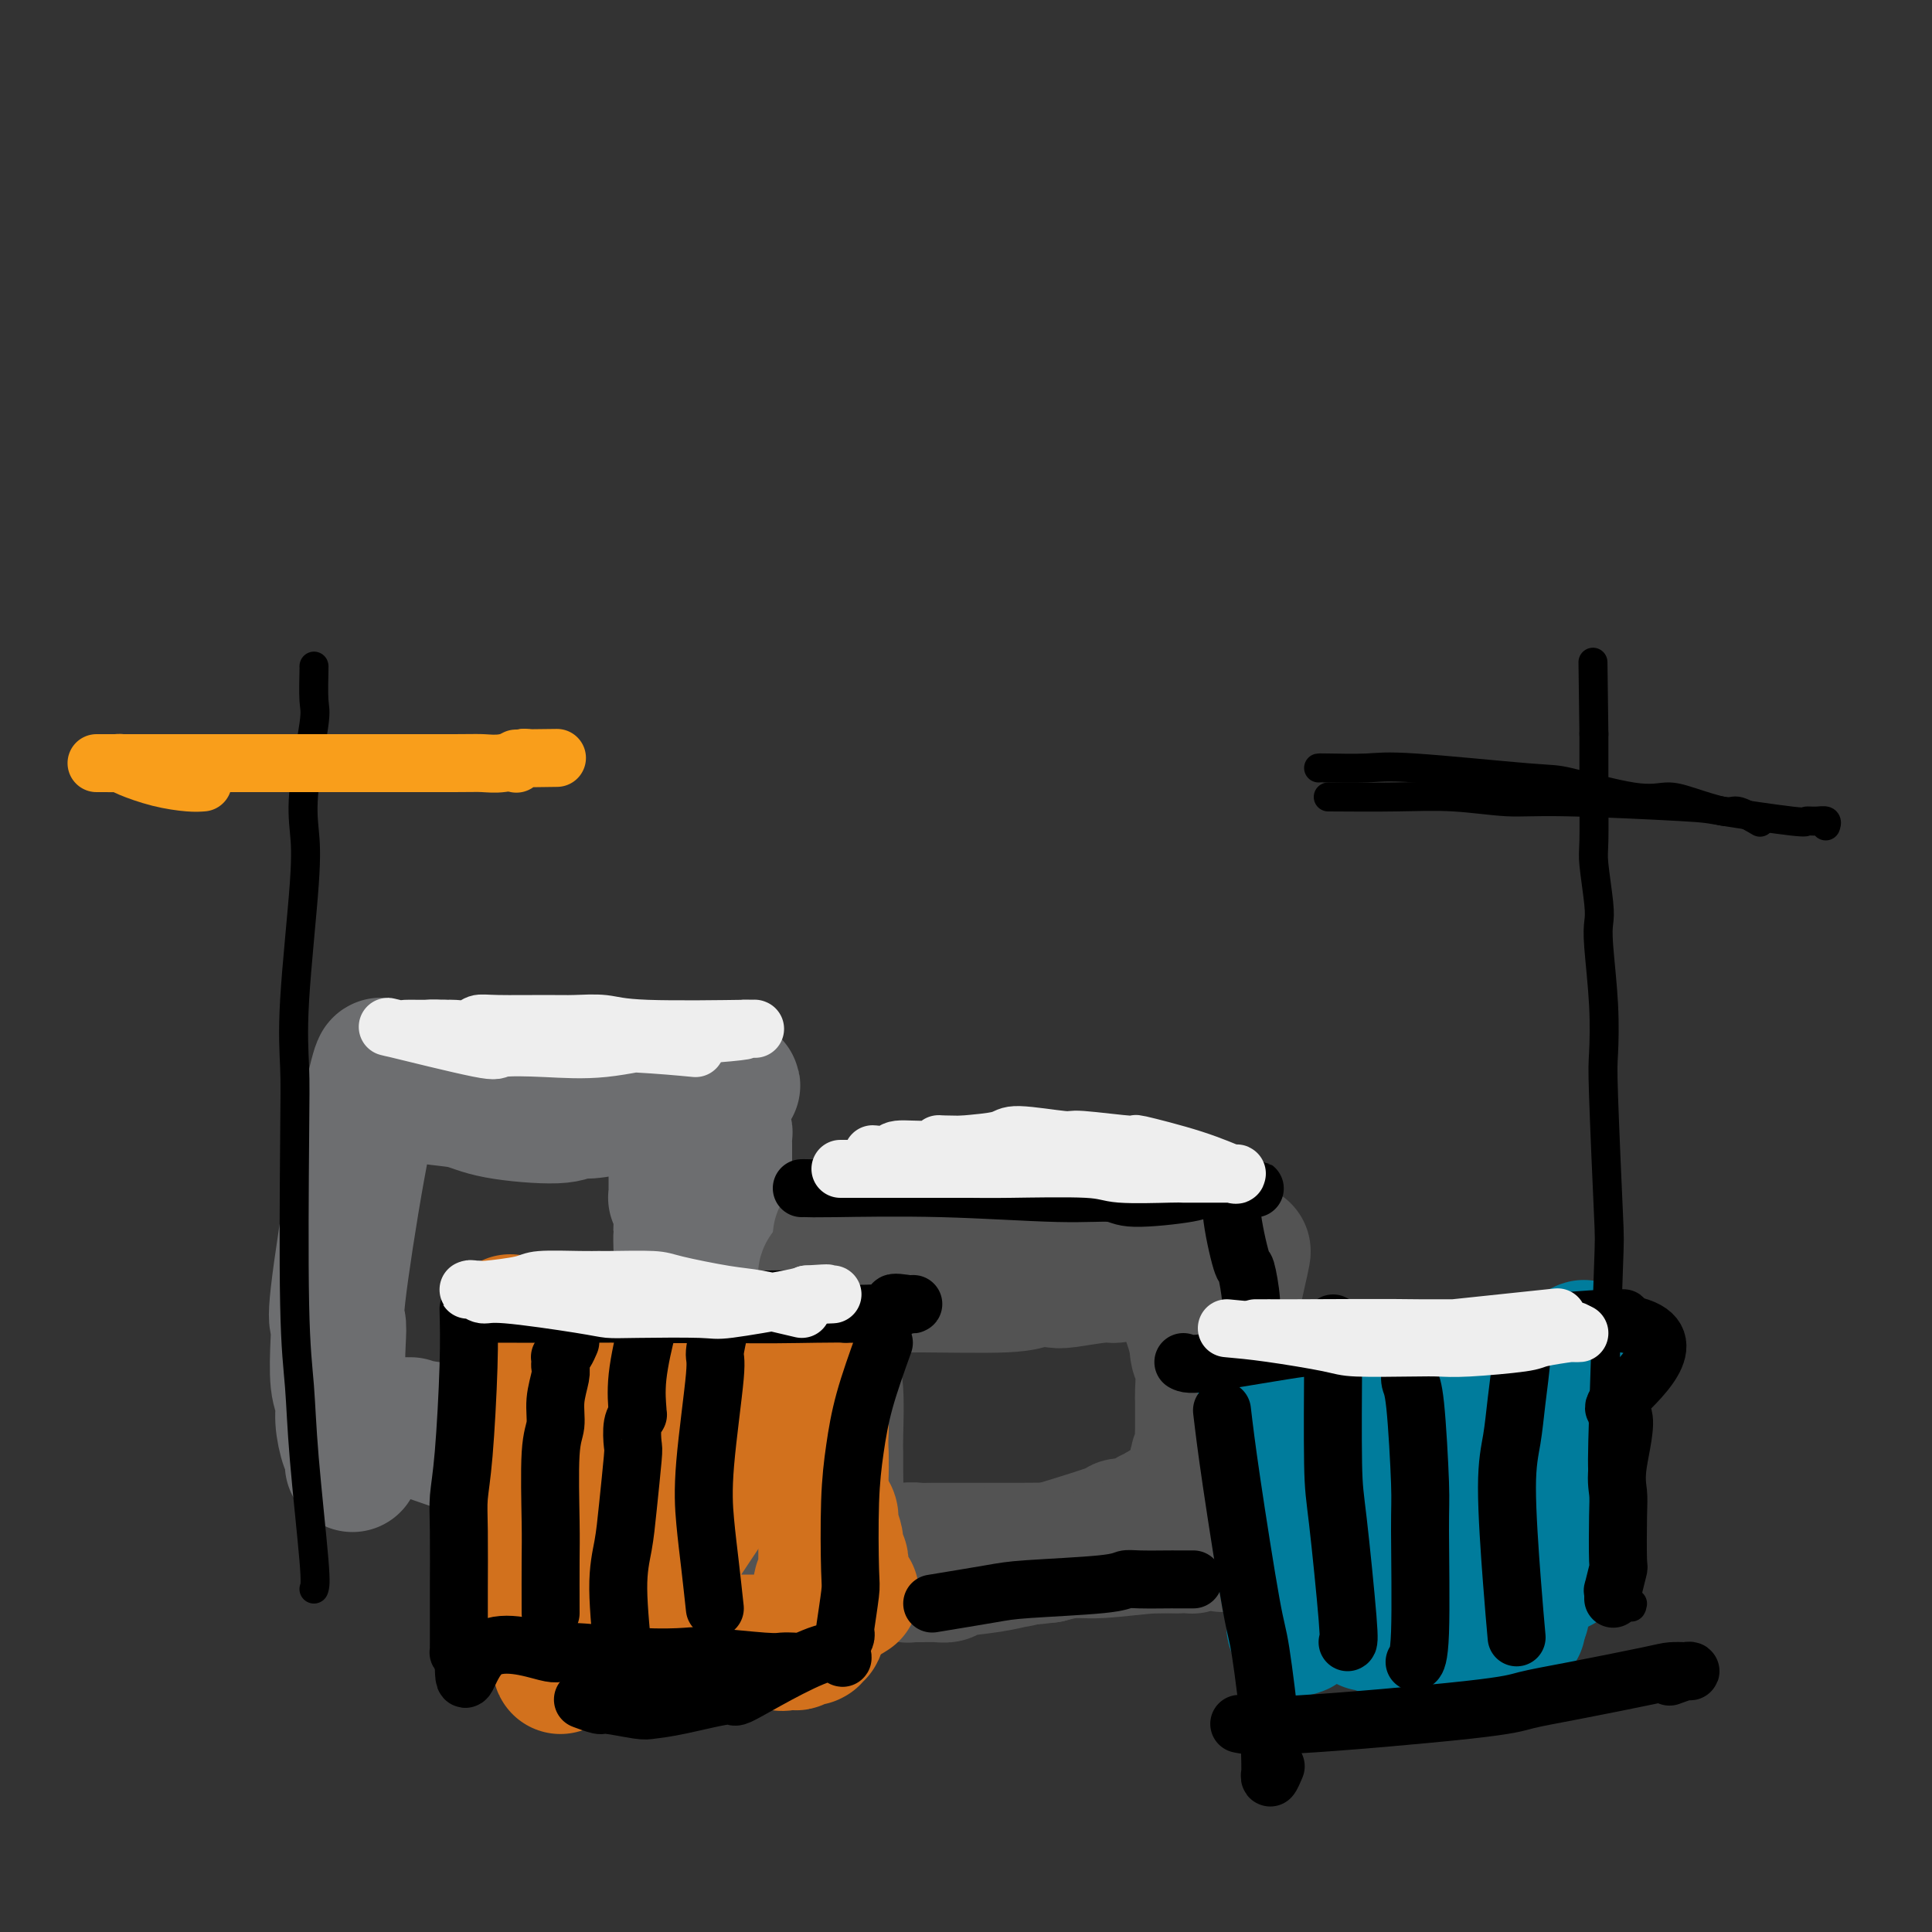 <svg viewBox='0 0 400 400' version='1.1' xmlns='http://www.w3.org/2000/svg' xmlns:xlink='http://www.w3.org/1999/xlink'><rect x="0" y="0" width="400" height="400" fill="#333333" stroke="none"/><g fill='none' stroke='#6D6E70' stroke-width='28' stroke-linecap='round' stroke-linejoin='round'><path d='M79,221c-0.091,-0.562 -0.182,-1.123 -1,2c-0.818,3.123 -2.364,9.932 -4,19c-1.636,9.068 -3.363,20.396 -4,26c-0.637,5.604 -0.186,5.484 0,6c0.186,0.516 0.105,1.669 0,4c-0.105,2.331 -0.235,5.842 0,8c0.235,2.158 0.833,2.964 1,4c0.167,1.036 -0.099,2.302 0,4c0.099,1.698 0.562,3.828 1,5c0.438,1.172 0.849,1.386 1,2c0.151,0.614 0.041,1.627 0,2c-0.041,0.373 -0.012,0.107 0,0c0.012,-0.107 0.006,-0.053 0,0'/><path d='M82,225c2.288,0.782 4.577,1.565 7,2c2.423,0.435 4.981,0.524 7,1c2.019,0.476 3.499,1.340 7,2c3.501,0.660 9.021,1.117 12,1c2.979,-0.117 3.416,-0.808 4,-1c0.584,-0.192 1.316,0.116 3,0c1.684,-0.116 4.319,-0.657 6,-1c1.681,-0.343 2.408,-0.488 4,-1c1.592,-0.512 4.047,-1.391 6,-2c1.953,-0.609 3.403,-0.948 4,-1c0.597,-0.052 0.342,0.182 1,0c0.658,-0.182 2.228,-0.781 3,-1c0.772,-0.219 0.747,-0.059 1,0c0.253,0.059 0.786,0.016 1,0c0.214,-0.016 0.110,-0.005 0,0c-0.110,0.005 -0.226,0.004 0,0c0.226,-0.004 0.792,-0.011 1,0c0.208,0.011 0.056,0.042 0,0c-0.056,-0.042 -0.016,-0.155 0,0c0.016,0.155 0.008,0.577 0,1'/><path d='M149,225c5.261,-0.812 1.413,0.157 0,1c-1.413,0.843 -0.393,1.559 0,2c0.393,0.441 0.158,0.605 0,1c-0.158,0.395 -0.238,1.020 0,2c0.238,0.980 0.796,2.314 1,3c0.204,0.686 0.055,0.723 0,1c-0.055,0.277 -0.014,0.792 0,2c0.014,1.208 0.003,3.107 0,4c-0.003,0.893 0.003,0.780 0,1c-0.003,0.220 -0.015,0.773 0,2c0.015,1.227 0.057,3.127 0,4c-0.057,0.873 -0.211,0.719 0,1c0.211,0.281 0.789,0.999 1,2c0.211,1.001 0.056,2.286 0,3c-0.056,0.714 -0.014,0.858 0,1c0.014,0.142 -0.001,0.284 0,1c0.001,0.716 0.016,2.007 0,3c-0.016,0.993 -0.064,1.689 0,2c0.064,0.311 0.239,0.236 0,1c-0.239,0.764 -0.891,2.368 -1,3c-0.109,0.632 0.325,0.291 0,2c-0.325,1.709 -1.411,5.467 -2,7c-0.589,1.533 -0.683,0.843 -1,1c-0.317,0.157 -0.859,1.163 -1,2c-0.141,0.837 0.117,1.505 0,2c-0.117,0.495 -0.609,0.817 -1,1c-0.391,0.183 -0.682,0.225 -1,1c-0.318,0.775 -0.662,2.282 -1,3c-0.338,0.718 -0.668,0.648 -1,1c-0.332,0.352 -0.666,1.127 -1,2c-0.334,0.873 -0.667,1.844 -1,2c-0.333,0.156 -0.666,-0.502 -1,0c-0.334,0.502 -0.668,2.163 -1,3c-0.332,0.837 -0.663,0.850 -1,1c-0.337,0.150 -0.679,0.436 -1,1c-0.321,0.564 -0.622,1.405 -1,2c-0.378,0.595 -0.833,0.943 -1,1c-0.167,0.057 -0.045,-0.177 0,0c0.045,0.177 0.013,0.765 0,1c-0.013,0.235 -0.006,0.118 0,0'/><path d='M134,298c-3.128,5.633 -2.447,1.716 -1,0c1.447,-1.716 3.659,-1.231 0,0c-3.659,1.231 -13.188,3.209 -17,4c-3.812,0.791 -1.906,0.396 0,0'/><path d='M85,295c0.897,0.307 1.795,0.614 5,1c3.205,0.386 8.719,0.849 12,1c3.281,0.151 4.329,-0.012 7,0c2.671,0.012 6.965,0.199 9,0c2.035,-0.199 1.811,-0.784 2,-1c0.189,-0.216 0.790,-0.062 2,0c1.210,0.062 3.027,0.031 4,0c0.973,-0.031 1.102,-0.061 1,0c-0.102,0.061 -0.435,0.212 0,0c0.435,-0.212 1.637,-0.789 2,-1c0.363,-0.211 -0.113,-0.057 0,0c0.113,0.057 0.814,0.015 1,0c0.186,-0.015 -0.142,-0.004 0,0c0.142,0.004 0.755,0.001 1,0c0.245,-0.001 0.123,-0.001 0,0'/><path d='M83,295c2.873,0.929 5.746,1.858 9,3c3.254,1.142 6.890,2.498 11,3c4.110,0.502 8.696,0.148 11,0c2.304,-0.148 2.327,-0.092 4,0c1.673,0.092 4.998,0.221 7,0c2.002,-0.221 2.683,-0.791 3,-1c0.317,-0.209 0.271,-0.056 1,0c0.729,0.056 2.234,0.015 3,0c0.766,-0.015 0.793,-0.004 1,0c0.207,0.004 0.595,0.001 1,0c0.405,-0.001 0.827,0.001 1,0c0.173,-0.001 0.098,-0.004 0,0c-0.098,0.004 -0.219,0.015 0,0c0.219,-0.015 0.776,-0.057 1,0c0.224,0.057 0.113,0.212 0,0c-0.113,-0.212 -0.227,-0.793 0,-1c0.227,-0.207 0.797,-0.040 1,0c0.203,0.040 0.040,-0.046 0,0c-0.040,0.046 0.042,0.223 0,0c-0.042,-0.223 -0.208,-0.847 0,-1c0.208,-0.153 0.792,0.166 1,0c0.208,-0.166 0.042,-0.818 0,-1c-0.042,-0.182 0.040,0.106 0,0c-0.040,-0.106 -0.203,-0.605 0,-1c0.203,-0.395 0.772,-0.684 1,-1c0.228,-0.316 0.114,-0.658 0,-1'/><path d='M139,294c0.614,-1.514 0.149,-2.298 0,-3c-0.149,-0.702 0.016,-1.322 0,-2c-0.016,-0.678 -0.215,-1.413 0,-5c0.215,-3.587 0.842,-10.026 1,-13c0.158,-2.974 -0.154,-2.482 0,-3c0.154,-0.518 0.774,-2.047 1,-4c0.226,-1.953 0.057,-4.331 0,-6c-0.057,-1.669 -0.001,-2.629 0,-3c0.001,-0.371 -0.052,-0.155 0,-1c0.052,-0.845 0.210,-2.752 0,-4c-0.210,-1.248 -0.788,-1.836 -1,-2c-0.212,-0.164 -0.057,0.097 0,0c0.057,-0.097 0.015,-0.551 0,-1c-0.015,-0.449 -0.004,-0.894 0,-1c0.004,-0.106 0.001,0.127 0,0c-0.001,-0.127 -0.001,-0.615 0,-1c0.001,-0.385 0.001,-0.666 0,-1c-0.001,-0.334 -0.004,-0.720 0,-1c0.004,-0.280 0.015,-0.453 0,-1c-0.015,-0.547 -0.057,-1.467 0,-2c0.057,-0.533 0.211,-0.679 0,-1c-0.211,-0.321 -0.788,-0.817 -1,-1c-0.212,-0.183 -0.061,-0.052 0,0c0.061,0.052 0.030,0.026 0,0'/></g>
<g fill='none' stroke='#535353' stroke-width='28' stroke-linecap='round' stroke-linejoin='round'><path d='M174,256c-0.318,2.996 -0.635,5.992 -1,10c-0.365,4.008 -0.777,9.027 -1,12c-0.223,2.973 -0.256,3.899 0,5c0.256,1.101 0.801,2.378 1,5c0.199,2.622 0.052,6.590 0,9c-0.052,2.410 -0.010,3.262 0,4c0.010,0.738 -0.012,1.361 0,3c0.012,1.639 0.060,4.295 0,6c-0.060,1.705 -0.226,2.461 0,3c0.226,0.539 0.845,0.861 1,2c0.155,1.139 -0.155,3.095 0,4c0.155,0.905 0.773,0.761 1,1c0.227,0.239 0.061,0.863 0,1c-0.061,0.137 -0.016,-0.212 0,0c0.016,0.212 0.004,0.985 0,1c-0.004,0.015 -0.001,-0.727 0,-1c0.001,-0.273 0.000,-0.078 0,0c-0.000,0.078 -0.000,0.039 0,0'/><path d='M176,265c1.992,0.431 3.983,0.861 6,1c2.017,0.139 4.058,-0.014 9,0c4.942,0.014 12.784,0.196 17,0c4.216,-0.196 4.805,-0.769 6,-1c1.195,-0.231 2.994,-0.118 4,0c1.006,0.118 1.218,0.242 3,0c1.782,-0.242 5.135,-0.850 7,-1c1.865,-0.150 2.241,0.157 3,0c0.759,-0.157 1.901,-0.778 3,-1c1.099,-0.222 2.153,-0.046 3,0c0.847,0.046 1.485,-0.039 2,0c0.515,0.039 0.908,0.203 1,0c0.092,-0.203 -0.116,-0.772 0,-1c0.116,-0.228 0.556,-0.113 1,0c0.444,0.113 0.894,0.226 1,0c0.106,-0.226 -0.130,-0.792 0,-1c0.130,-0.208 0.626,-0.060 1,0c0.374,0.060 0.625,0.030 1,0c0.375,-0.030 0.875,-0.060 1,0c0.125,0.060 -0.126,0.209 0,0c0.126,-0.209 0.630,-0.777 1,-1c0.370,-0.223 0.606,-0.102 1,0c0.394,0.102 0.947,0.186 1,0c0.053,-0.186 -0.393,-0.642 0,-1c0.393,-0.358 1.625,-0.618 2,-1c0.375,-0.382 -0.106,-0.886 0,-1c0.106,-0.114 0.798,0.162 1,0c0.202,-0.162 -0.085,-0.760 0,-1c0.085,-0.240 0.543,-0.120 1,0'/><path d='M252,256c1.720,-1.065 0.021,-0.229 -1,0c-1.021,0.229 -1.363,-0.150 -2,0c-0.637,0.150 -1.571,0.828 -2,1c-0.429,0.172 -0.355,-0.161 -1,0c-0.645,0.161 -2.009,0.818 -3,1c-0.991,0.182 -1.610,-0.109 -2,0c-0.390,0.109 -0.551,0.618 -2,1c-1.449,0.382 -4.187,0.638 -8,1c-3.813,0.362 -8.702,0.829 -11,1c-2.298,0.171 -2.004,0.046 -4,0c-1.996,-0.046 -6.283,-0.013 -9,0c-2.717,0.013 -3.864,0.008 -5,0c-1.136,-0.008 -2.261,-0.017 -5,0c-2.739,0.017 -7.093,0.061 -9,0c-1.907,-0.061 -1.368,-0.228 -3,0c-1.632,0.228 -5.433,0.851 -7,1c-1.567,0.149 -0.898,-0.175 -1,0c-0.102,0.175 -0.974,0.850 -2,1c-1.026,0.150 -2.204,-0.226 -3,0c-0.796,0.226 -1.209,1.056 -1,1c0.209,-0.056 1.040,-0.996 1,-1c-0.040,-0.004 -0.953,0.927 -1,1c-0.047,0.073 0.771,-0.712 1,-1c0.229,-0.288 -0.131,-0.077 0,0c0.131,0.077 0.752,0.022 1,0c0.248,-0.022 0.124,-0.011 0,0'/><path d='M242,259c-0.008,1.005 -0.016,2.010 1,5c1.016,2.990 3.057,7.965 4,11c0.943,3.035 0.789,4.128 1,5c0.211,0.872 0.789,1.522 1,3c0.211,1.478 0.056,3.786 0,5c-0.056,1.214 -0.014,1.336 0,2c0.014,0.664 0.000,1.869 0,3c-0.000,1.131 0.014,2.187 0,3c-0.014,0.813 -0.055,1.382 0,2c0.055,0.618 0.207,1.286 0,2c-0.207,0.714 -0.773,1.474 -1,2c-0.227,0.526 -0.113,0.819 0,1c0.113,0.181 0.226,0.248 0,1c-0.226,0.752 -0.792,2.187 -1,3c-0.208,0.813 -0.059,1.005 0,1c0.059,-0.005 0.026,-0.208 0,0c-0.026,0.208 -0.045,0.825 0,1c0.045,0.175 0.156,-0.093 0,0c-0.156,0.093 -0.578,0.546 -1,1'/><path d='M246,310c-0.416,4.189 0.044,1.160 0,0c-0.044,-1.160 -0.593,-0.452 -1,0c-0.407,0.452 -0.673,0.647 -1,1c-0.327,0.353 -0.716,0.863 -1,1c-0.284,0.137 -0.462,-0.099 -1,0c-0.538,0.099 -1.436,0.535 -2,1c-0.564,0.465 -0.795,0.961 -1,1c-0.205,0.039 -0.385,-0.378 -1,0c-0.615,0.378 -1.664,1.550 -3,2c-1.336,0.450 -2.959,0.176 -3,0c-0.041,-0.176 1.499,-0.255 -2,1c-3.499,1.255 -12.036,3.843 -16,5c-3.964,1.157 -3.354,0.885 -4,1c-0.646,0.115 -2.547,0.619 -5,1c-2.453,0.381 -5.456,0.638 -7,1c-1.544,0.362 -1.627,0.829 -2,1c-0.373,0.171 -1.036,0.046 -2,0c-0.964,-0.046 -2.228,-0.011 -3,0c-0.772,0.011 -1.051,-0.001 -1,0c0.051,0.001 0.431,0.014 0,0c-0.431,-0.014 -1.673,-0.055 -2,0c-0.327,0.055 0.260,0.207 0,0c-0.260,-0.207 -1.366,-0.774 -2,-1c-0.634,-0.226 -0.795,-0.112 -1,0c-0.205,0.112 -0.455,0.223 -1,0c-0.545,-0.223 -1.385,-0.778 -2,-1c-0.615,-0.222 -1.005,-0.111 -1,0c0.005,0.111 0.404,0.222 0,0c-0.404,-0.222 -1.612,-0.778 -2,-1c-0.388,-0.222 0.043,-0.111 0,0c-0.043,0.111 -0.560,0.223 -1,0c-0.440,-0.223 -0.802,-0.781 -1,-1c-0.198,-0.219 -0.233,-0.097 0,0c0.233,0.097 0.732,0.170 0,0c-0.732,-0.170 -2.697,-0.584 -5,-1c-2.303,-0.416 -4.944,-0.833 -6,-1c-1.056,-0.167 -0.528,-0.083 0,0'/><path d='M245,264c1.072,2.525 2.144,5.050 3,7c0.856,1.950 1.497,3.324 3,7c1.503,3.676 3.867,9.653 5,13c1.133,3.347 1.036,4.063 1,5c-0.036,0.937 -0.010,2.094 0,4c0.010,1.906 0.003,4.562 0,6c-0.003,1.438 -0.001,1.657 0,2c0.001,0.343 0.001,0.810 0,2c-0.001,1.190 -0.004,3.102 0,4c0.004,0.898 0.016,0.780 0,1c-0.016,0.220 -0.061,0.777 0,1c0.061,0.223 0.227,0.112 0,0c-0.227,-0.112 -0.848,-0.223 -1,0c-0.152,0.223 0.165,0.781 0,1c-0.165,0.219 -0.814,0.097 -1,0c-0.186,-0.097 0.090,-0.171 0,0c-0.090,0.171 -0.545,0.585 -1,1'/><path d='M254,318c-0.880,3.415 -1.581,0.954 -2,0c-0.419,-0.954 -0.556,-0.399 -1,0c-0.444,0.399 -1.196,0.643 -2,1c-0.804,0.357 -1.662,0.827 -2,1c-0.338,0.173 -0.156,0.050 -1,0c-0.844,-0.050 -2.713,-0.028 -4,0c-1.287,0.028 -1.994,0.060 -2,0c-0.006,-0.060 0.687,-0.212 -3,0c-3.687,0.212 -11.753,0.789 -15,1c-3.247,0.211 -1.674,0.057 -3,0c-1.326,-0.057 -5.552,-0.015 -8,0c-2.448,0.015 -3.118,0.004 -4,0c-0.882,-0.004 -1.977,-0.002 -3,0c-1.023,0.002 -1.973,0.004 -4,0c-2.027,-0.004 -5.131,-0.015 -7,0c-1.869,0.015 -2.504,0.057 -3,0c-0.496,-0.057 -0.854,-0.211 -3,0c-2.146,0.211 -6.080,0.789 -8,1c-1.920,0.211 -1.827,0.057 -3,0c-1.173,-0.057 -3.614,-0.017 -5,0c-1.386,0.017 -1.718,0.012 -2,0c-0.282,-0.012 -0.513,-0.031 -1,0c-0.487,0.031 -1.230,0.113 -1,0c0.230,-0.113 1.433,-0.422 2,-1c0.567,-0.578 0.499,-1.425 1,-2c0.501,-0.575 1.572,-0.879 2,-1c0.428,-0.121 0.214,-0.061 0,0'/><path d='M257,260c0.318,-0.955 0.635,-1.909 0,1c-0.635,2.909 -2.223,9.682 -3,14c-0.777,4.318 -0.744,6.180 -1,10c-0.256,3.820 -0.801,9.597 -1,13c-0.199,3.403 -0.053,4.433 0,5c0.053,0.567 0.014,0.671 0,2c-0.014,1.329 -0.004,3.882 0,5c0.004,1.118 0.002,0.801 0,1c-0.002,0.199 -0.005,0.914 0,2c0.005,1.086 0.018,2.543 0,3c-0.018,0.457 -0.066,-0.088 0,0c0.066,0.088 0.245,0.807 0,1c-0.245,0.193 -0.913,-0.142 -1,0c-0.087,0.142 0.406,0.760 0,1c-0.406,0.240 -1.711,0.102 -2,0c-0.289,-0.102 0.440,-0.167 0,0c-0.440,0.167 -2.048,0.566 -3,1c-0.952,0.434 -1.247,0.904 -2,1c-0.753,0.096 -1.965,-0.180 -5,0c-3.035,0.180 -7.894,0.818 -11,1c-3.106,0.182 -4.459,-0.091 -6,0c-1.541,0.091 -3.271,0.545 -5,1'/><path d='M217,322c-7.265,0.944 -7.928,0.305 -9,0c-1.072,-0.305 -2.554,-0.274 -4,0c-1.446,0.274 -2.856,0.791 -5,1c-2.144,0.209 -5.022,0.108 -7,0c-1.978,-0.108 -3.057,-0.225 -4,0c-0.943,0.225 -1.752,0.791 -3,1c-1.248,0.209 -2.936,0.060 -4,0c-1.064,-0.060 -1.502,-0.030 -2,0c-0.498,0.030 -1.054,0.061 -2,0c-0.946,-0.061 -2.283,-0.212 -3,0c-0.717,0.212 -0.814,0.789 -1,1c-0.186,0.211 -0.460,0.057 -1,0c-0.540,-0.057 -1.346,-0.015 -2,0c-0.654,0.015 -1.155,0.004 -1,0c0.155,-0.004 0.965,-0.001 1,0c0.035,0.001 -0.704,0.000 -1,0c-0.296,-0.000 -0.148,-0.000 0,0'/></g>
<g fill='none' stroke='#D2711D' stroke-width='28' stroke-linecap='round' stroke-linejoin='round'><path d='M106,275c-0.326,-1.285 -0.652,-2.571 0,1c0.652,3.571 2.284,11.997 3,17c0.716,5.003 0.518,6.581 1,9c0.482,2.419 1.645,5.678 2,8c0.355,2.322 -0.098,3.708 0,7c0.098,3.292 0.747,8.492 1,11c0.253,2.508 0.110,2.324 0,3c-0.110,0.676 -0.187,2.210 0,4c0.187,1.790 0.639,3.835 1,5c0.361,1.165 0.633,1.450 1,2c0.367,0.550 0.830,1.364 1,2c0.170,0.636 0.046,1.094 0,1c-0.046,-0.094 -0.013,-0.741 0,-1c0.013,-0.259 0.007,-0.129 0,0'/><path d='M112,290c7.678,-0.326 15.356,-0.652 20,-1c4.644,-0.348 6.253,-0.719 8,-1c1.747,-0.281 3.630,-0.471 7,-1c3.370,-0.529 8.226,-1.396 11,-2c2.774,-0.604 3.465,-0.947 4,-1c0.535,-0.053 0.915,0.182 2,0c1.085,-0.182 2.875,-0.780 4,-1c1.125,-0.220 1.583,-0.060 2,0c0.417,0.060 0.791,0.020 1,0c0.209,-0.020 0.252,-0.020 0,0c-0.252,0.020 -0.800,0.061 -1,0c-0.200,-0.061 -0.054,-0.223 0,0c0.054,0.223 0.014,0.832 0,1c-0.014,0.168 -0.004,-0.106 0,0c0.004,0.106 0.001,0.593 0,1c-0.001,0.407 -0.000,0.736 0,1c0.000,0.264 0.000,0.463 0,1c-0.000,0.537 -0.000,1.412 0,2c0.000,0.588 0.000,0.890 0,1c-0.000,0.110 -0.000,0.030 0,1c0.000,0.970 0.000,2.992 0,4c-0.000,1.008 -0.000,1.004 0,1'/><path d='M170,296c-0.154,3.046 -0.039,4.160 0,5c0.039,0.840 0.000,1.404 0,2c-0.000,0.596 0.037,1.222 0,2c-0.037,0.778 -0.150,1.707 0,3c0.150,1.293 0.561,2.951 1,4c0.439,1.049 0.906,1.489 1,2c0.094,0.511 -0.185,1.093 0,2c0.185,0.907 0.834,2.140 1,3c0.166,0.860 -0.152,1.347 0,2c0.152,0.653 0.773,1.470 1,2c0.227,0.530 0.061,0.772 0,1c-0.061,0.228 -0.016,0.444 0,1c0.016,0.556 0.005,1.454 0,2c-0.005,0.546 -0.003,0.739 0,1c0.003,0.261 0.008,0.588 0,1c-0.008,0.412 -0.030,0.909 0,1c0.030,0.091 0.111,-0.223 0,0c-0.111,0.223 -0.415,0.983 0,1c0.415,0.017 1.547,-0.709 2,-1c0.453,-0.291 0.226,-0.145 0,0'/><path d='M115,277c2.527,1.124 5.055,2.249 10,3c4.945,0.751 12.309,1.130 16,1c3.691,-0.130 3.711,-0.767 5,-1c1.289,-0.233 3.849,-0.062 6,0c2.151,0.062 3.895,0.017 5,0c1.105,-0.017 1.571,-0.004 2,0c0.429,0.004 0.821,0.001 2,0c1.179,-0.001 3.144,-0.000 4,0c0.856,0.000 0.604,0.000 1,0c0.396,-0.000 1.440,-0.000 2,0c0.560,0.000 0.635,0.000 1,0c0.365,-0.000 1.021,-0.000 1,0c-0.021,0.000 -0.720,0.000 -1,0c-0.280,-0.000 -0.140,-0.000 0,0'/><path d='M169,280c4.332,-0.005 1.161,0.481 0,1c-1.161,0.519 -0.311,1.070 0,1c0.311,-0.070 0.083,-0.762 0,0c-0.083,0.762 -0.022,2.978 0,4c0.022,1.022 0.005,0.849 0,2c-0.005,1.151 0.001,3.626 0,5c-0.001,1.374 -0.011,1.645 0,2c0.011,0.355 0.041,0.792 0,2c-0.041,1.208 -0.155,3.186 0,5c0.155,1.814 0.577,3.463 1,6c0.423,2.537 0.845,5.961 1,8c0.155,2.039 0.041,2.694 0,3c-0.041,0.306 -0.011,0.263 0,1c0.011,0.737 0.003,2.254 0,3c-0.003,0.746 -0.001,0.721 0,1c0.001,0.279 0.001,0.863 0,1c-0.001,0.137 -0.004,-0.172 0,0c0.004,0.172 0.015,0.824 0,1c-0.015,0.176 -0.057,-0.123 0,0c0.057,0.123 0.212,0.668 0,1c-0.212,0.332 -0.793,0.449 -1,1c-0.207,0.551 -0.042,1.535 0,2c0.042,0.465 -0.040,0.411 0,1c0.040,0.589 0.203,1.822 0,3c-0.203,1.178 -0.773,2.302 -1,3c-0.227,0.698 -0.112,0.972 0,1c0.112,0.028 0.222,-0.189 0,0c-0.222,0.189 -0.777,0.783 -1,1c-0.223,0.217 -0.115,0.059 0,0c0.115,-0.059 0.237,-0.017 0,0c-0.237,0.017 -0.833,0.008 -1,0c-0.167,-0.008 0.096,-0.016 0,0c-0.096,0.016 -0.551,0.057 -1,0c-0.449,-0.057 -0.891,-0.211 -1,0c-0.109,0.211 0.115,0.789 0,1c-0.115,0.211 -0.569,0.057 -1,0c-0.431,-0.057 -0.837,-0.016 -1,0c-0.163,0.016 -0.081,0.008 0,0'/><path d='M163,340c-1.256,0.464 -1.397,0.124 -2,0c-0.603,-0.124 -1.667,-0.033 -2,0c-0.333,0.033 0.066,0.009 -1,0c-1.066,-0.009 -3.599,-0.002 -5,0c-1.401,0.002 -1.672,0.001 -2,0c-0.328,-0.001 -0.714,-0.000 -2,0c-1.286,0.000 -3.471,0.000 -5,0c-1.529,-0.000 -2.401,-0.000 -3,0c-0.599,0.000 -0.923,-0.000 -2,0c-1.077,0.000 -2.905,0.000 -4,0c-1.095,-0.000 -1.455,-0.000 -2,0c-0.545,0.000 -1.274,0.001 -2,0c-0.726,-0.001 -1.448,-0.004 -2,0c-0.552,0.004 -0.933,0.016 -1,0c-0.067,-0.016 0.179,-0.061 0,0c-0.179,0.061 -0.784,0.227 -1,0c-0.216,-0.227 -0.043,-0.846 0,-1c0.043,-0.154 -0.042,0.156 0,0c0.042,-0.156 0.213,-0.778 0,-1c-0.213,-0.222 -0.809,-0.044 0,-1c0.809,-0.956 3.023,-3.047 4,-4c0.977,-0.953 0.716,-0.767 1,-1c0.284,-0.233 1.115,-0.886 2,-2c0.885,-1.114 1.826,-2.690 2,-3c0.174,-0.310 -0.420,0.646 2,-3c2.420,-3.646 7.854,-11.895 10,-15c2.146,-3.105 1.003,-1.067 1,-1c-0.003,0.067 1.133,-1.838 2,-3c0.867,-1.162 1.464,-1.582 2,-2c0.536,-0.418 1.010,-0.834 1,-1c-0.010,-0.166 -0.505,-0.083 -1,0'/><path d='M153,302c4.482,-5.588 2.687,-2.059 1,0c-1.687,2.059 -3.268,2.649 -4,3c-0.732,0.351 -0.617,0.463 -1,1c-0.383,0.537 -1.265,1.499 -2,2c-0.735,0.501 -1.324,0.539 -2,1c-0.676,0.461 -1.440,1.344 -2,2c-0.560,0.656 -0.917,1.086 -2,2c-1.083,0.914 -2.892,2.311 -4,3c-1.108,0.689 -1.515,0.670 -2,1c-0.485,0.330 -1.048,1.009 -2,2c-0.952,0.991 -2.292,2.293 -3,3c-0.708,0.707 -0.782,0.821 -1,1c-0.218,0.179 -0.580,0.425 -1,1c-0.420,0.575 -0.898,1.478 -1,2c-0.102,0.522 0.173,0.662 0,1c-0.173,0.338 -0.792,0.875 -1,1c-0.208,0.125 -0.004,-0.162 0,0c0.004,0.162 -0.191,0.774 0,1c0.191,0.226 0.769,0.064 1,0c0.231,-0.064 0.116,-0.032 0,0'/></g>
<g fill='none' stroke='#007C9C' stroke-width='28' stroke-linecap='round' stroke-linejoin='round'><path d='M262,288c0.326,-1.094 0.651,-2.189 1,2c0.349,4.189 0.721,13.660 1,19c0.279,5.340 0.466,6.549 1,10c0.534,3.451 1.415,9.145 2,12c0.585,2.855 0.875,2.870 1,3c0.125,0.130 0.085,0.375 0,1c-0.085,0.625 -0.215,1.630 0,2c0.215,0.370 0.776,0.106 1,0c0.224,-0.106 0.112,-0.053 0,0'/><path d='M270,290c1.711,-0.248 3.421,-0.495 8,-1c4.579,-0.505 12.025,-1.266 16,-2c3.975,-0.734 4.479,-1.439 6,-2c1.521,-0.561 4.059,-0.976 6,-1c1.941,-0.024 3.285,0.342 6,0c2.715,-0.342 6.801,-1.394 9,-2c2.199,-0.606 2.512,-0.766 3,-1c0.488,-0.234 1.151,-0.542 2,-1c0.849,-0.458 1.884,-1.066 2,-1c0.116,0.066 -0.686,0.806 -1,1c-0.314,0.194 -0.141,-0.158 0,0c0.141,0.158 0.249,0.824 0,1c-0.249,0.176 -0.855,-0.140 -1,0c-0.145,0.140 0.172,0.734 0,1c-0.172,0.266 -0.834,0.204 -1,0c-0.166,-0.204 0.165,-0.551 0,0c-0.165,0.551 -0.825,1.998 -1,3c-0.175,1.002 0.135,1.558 0,5c-0.135,3.442 -0.716,9.770 -1,13c-0.284,3.230 -0.272,3.361 0,4c0.272,0.639 0.804,1.788 1,3c0.196,1.212 0.056,2.489 0,4c-0.056,1.511 -0.028,3.255 0,5'/><path d='M324,319c0.000,5.592 0.001,2.570 0,2c-0.001,-0.570 -0.004,1.310 0,2c0.004,0.690 0.016,0.189 0,0c-0.016,-0.189 -0.060,-0.064 0,0c0.060,0.064 0.222,0.069 0,0c-0.222,-0.069 -0.829,-0.211 -1,0c-0.171,0.211 0.093,0.773 0,1c-0.093,0.227 -0.544,0.117 -1,0c-0.456,-0.117 -0.919,-0.242 -1,0c-0.081,0.242 0.218,0.849 0,1c-0.218,0.151 -0.953,-0.156 -2,0c-1.047,0.156 -2.405,0.774 -2,1c0.405,0.226 2.573,0.061 -1,0c-3.573,-0.061 -12.887,-0.016 -17,0c-4.113,0.016 -3.024,0.004 -5,0c-1.976,-0.004 -7.016,-0.001 -9,0c-1.984,0.001 -0.910,0.000 -1,0c-0.090,-0.000 -1.344,-0.000 -2,0c-0.656,0.000 -0.715,0.000 -1,0c-0.285,-0.000 -0.796,-0.000 -1,0c-0.204,0.000 -0.102,0.000 0,0'/><path d='M277,302c-0.390,3.073 -0.780,6.147 -1,8c-0.220,1.853 -0.269,2.486 0,4c0.269,1.514 0.856,3.908 1,5c0.144,1.092 -0.153,0.881 0,1c0.153,0.119 0.758,0.567 1,1c0.242,0.433 0.120,0.852 0,1c-0.120,0.148 -0.238,0.026 0,0c0.238,-0.026 0.833,0.046 1,0c0.167,-0.046 -0.095,-0.209 0,0c0.095,0.209 0.545,0.789 1,1c0.455,0.211 0.913,0.053 1,0c0.087,-0.053 -0.198,0.001 0,0c0.198,-0.001 0.880,-0.056 1,0c0.120,0.056 -0.322,0.222 0,0c0.322,-0.222 1.409,-0.833 2,-1c0.591,-0.167 0.688,0.110 1,0c0.312,-0.110 0.839,-0.608 2,-1c1.161,-0.392 2.954,-0.679 4,-1c1.046,-0.321 1.343,-0.674 2,-1c0.657,-0.326 1.674,-0.623 3,-1c1.326,-0.377 2.961,-0.833 4,-1c1.039,-0.167 1.483,-0.045 2,0c0.517,0.045 1.108,0.012 2,0c0.892,-0.012 2.086,-0.003 3,0c0.914,0.003 1.547,0.001 2,0c0.453,-0.001 0.727,-0.000 1,0'/><path d='M310,317c5.359,-1.000 2.758,-1.000 2,-1c-0.758,0.000 0.329,0.001 1,0c0.671,-0.001 0.927,-0.002 1,0c0.073,0.002 -0.037,0.008 0,0c0.037,-0.008 0.221,-0.028 0,0c-0.221,0.028 -0.847,0.106 -1,0c-0.153,-0.106 0.165,-0.397 0,-1c-0.165,-0.603 -0.815,-1.520 -1,-2c-0.185,-0.480 0.094,-0.524 0,-1c-0.094,-0.476 -0.561,-1.386 -1,-2c-0.439,-0.614 -0.850,-0.933 -1,-1c-0.150,-0.067 -0.040,0.118 0,0c0.040,-0.118 0.011,-0.539 0,-1c-0.011,-0.461 -0.003,-0.964 0,-1c0.003,-0.036 -0.000,0.393 0,0c0.000,-0.393 0.004,-1.608 0,-2c-0.004,-0.392 -0.016,0.040 0,0c0.016,-0.040 0.059,-0.551 0,-1c-0.059,-0.449 -0.219,-0.835 0,-1c0.219,-0.165 0.819,-0.110 1,0c0.181,0.110 -0.057,0.275 0,1c0.057,0.725 0.407,2.012 1,5c0.593,2.988 1.427,7.679 2,10c0.573,2.321 0.885,2.272 1,4c0.115,1.728 0.031,5.234 0,7c-0.031,1.766 -0.011,1.794 0,2c0.011,0.206 0.013,0.591 0,1c-0.013,0.409 -0.042,0.841 0,1c0.042,0.159 0.155,0.045 0,0c-0.155,-0.045 -0.577,-0.023 -1,0'/><path d='M314,334c0.610,4.863 0.136,2.021 0,1c-0.136,-1.021 0.067,-0.221 0,0c-0.067,0.221 -0.403,-0.138 -1,0c-0.597,0.138 -1.456,0.773 -2,1c-0.544,0.227 -0.775,0.046 -1,0c-0.225,-0.046 -0.445,0.044 -1,0c-0.555,-0.044 -1.447,-0.223 -2,0c-0.553,0.223 -0.768,0.848 -1,1c-0.232,0.152 -0.481,-0.170 -1,0c-0.519,0.170 -1.306,0.830 -2,1c-0.694,0.170 -1.293,-0.150 -2,0c-0.707,0.150 -1.523,0.772 -2,1c-0.477,0.228 -0.616,0.063 -1,0c-0.384,-0.063 -1.014,-0.025 -2,0c-0.986,0.025 -2.329,0.036 -3,0c-0.671,-0.036 -0.670,-0.118 -1,0c-0.330,0.118 -0.993,0.438 -2,0c-1.007,-0.438 -2.360,-1.633 -3,-2c-0.640,-0.367 -0.566,0.094 -1,0c-0.434,-0.094 -1.374,-0.743 -2,-1c-0.626,-0.257 -0.937,-0.120 -1,0c-0.063,0.120 0.122,0.224 0,0c-0.122,-0.224 -0.551,-0.777 -1,-1c-0.449,-0.223 -0.918,-0.115 -1,0c-0.082,0.115 0.222,0.238 0,0c-0.222,-0.238 -0.971,-0.837 -1,-1c-0.029,-0.163 0.661,0.111 1,0c0.339,-0.111 0.325,-0.607 1,-1c0.675,-0.393 2.037,-0.681 3,-1c0.963,-0.319 1.525,-0.667 2,-1c0.475,-0.333 0.862,-0.650 2,-1c1.138,-0.350 3.027,-0.733 4,-1c0.973,-0.267 1.031,-0.418 2,-1c0.969,-0.582 2.848,-1.595 6,-3c3.152,-1.405 7.576,-3.203 12,-5'/><path d='M313,320c5.669,-2.912 3.841,-2.692 4,-3c0.159,-0.308 2.307,-1.145 3,-2c0.693,-0.855 -0.067,-1.730 0,-2c0.067,-0.270 0.961,0.063 1,0c0.039,-0.063 -0.778,-0.524 -1,-1c-0.222,-0.476 0.152,-0.968 0,-1c-0.152,-0.032 -0.829,0.395 -1,0c-0.171,-0.395 0.164,-1.612 0,-2c-0.164,-0.388 -0.829,0.054 -1,0c-0.171,-0.054 0.150,-0.603 0,-1c-0.150,-0.397 -0.772,-0.643 -1,-1c-0.228,-0.357 -0.061,-0.827 0,-1c0.061,-0.173 0.018,-0.049 0,0c-0.018,0.049 -0.009,0.025 0,0'/></g>
<g fill='none' stroke='#000000' stroke-width='6' stroke-linecap='round' stroke-linejoin='round'><path d='M338,332c-0.142,0.768 -0.283,1.536 -1,-1c-0.717,-2.536 -2.009,-8.375 -3,-13c-0.991,-4.625 -1.681,-8.037 -2,-11c-0.319,-2.963 -0.268,-5.478 0,-14c0.268,-8.522 0.752,-23.053 1,-30c0.248,-6.947 0.259,-6.311 0,-12c-0.259,-5.689 -0.788,-17.701 -1,-24c-0.212,-6.299 -0.108,-6.883 0,-9c0.108,-2.117 0.221,-5.768 0,-10c-0.221,-4.232 -0.777,-9.046 -1,-12c-0.223,-2.954 -0.112,-4.049 0,-5c0.112,-0.951 0.226,-1.758 0,-4c-0.226,-2.242 -0.793,-5.919 -1,-8c-0.207,-2.081 -0.056,-2.567 0,-5c0.056,-2.433 0.015,-6.813 0,-9c-0.015,-2.187 -0.004,-2.180 0,-4c0.004,-1.820 0.001,-5.468 0,-7c-0.001,-1.532 -0.000,-0.947 0,-1c0.000,-0.053 0.000,-0.745 0,-1c-0.000,-0.255 -0.000,-0.073 0,0c0.000,0.073 0.000,0.036 0,0'/><path d='M330,152c-0.333,-25.833 -0.167,-12.917 0,0'/><path d='M275,165c4.843,0.032 9.687,0.065 14,0c4.313,-0.065 8.096,-0.226 12,0c3.904,0.226 7.930,0.839 11,1c3.070,0.161 5.185,-0.129 12,0c6.815,0.129 18.329,0.676 24,1c5.671,0.324 5.499,0.426 9,1c3.501,0.574 10.675,1.622 14,2c3.325,0.378 2.800,0.088 3,0c0.200,-0.088 1.126,0.028 2,0c0.874,-0.028 1.697,-0.200 2,0c0.303,0.200 0.087,0.771 0,1c-0.087,0.229 -0.043,0.114 0,0'/><path d='M273,159c0.069,-0.016 0.137,-0.032 2,0c1.863,0.032 5.519,0.111 8,0c2.481,-0.111 3.787,-0.412 10,0c6.213,0.412 17.334,1.538 23,2c5.666,0.462 5.879,0.261 9,1c3.121,0.739 9.151,2.416 13,3c3.849,0.584 5.516,0.073 7,0c1.484,-0.073 2.786,0.292 5,1c2.214,0.708 5.339,1.759 7,2c1.661,0.241 1.857,-0.328 3,0c1.143,0.328 3.235,1.552 4,2c0.765,0.448 0.205,0.120 0,0c-0.205,-0.120 -0.055,-0.032 0,0c0.055,0.032 0.016,0.009 0,0c-0.016,-0.009 -0.008,-0.005 0,0'/><path d='M65,329c0.204,-0.541 0.408,-1.082 0,-6c-0.408,-4.918 -1.429,-14.211 -2,-21c-0.571,-6.789 -0.691,-11.072 -1,-15c-0.309,-3.928 -0.808,-7.500 -1,-17c-0.192,-9.500 -0.079,-24.926 0,-34c0.079,-9.074 0.124,-11.794 0,-15c-0.124,-3.206 -0.418,-6.897 0,-14c0.418,-7.103 1.548,-17.618 2,-24c0.452,-6.382 0.226,-8.632 0,-11c-0.226,-2.368 -0.453,-4.855 0,-9c0.453,-4.145 1.585,-9.948 2,-13c0.415,-3.052 0.111,-3.354 0,-5c-0.111,-1.646 -0.030,-4.637 0,-6c0.030,-1.363 0.008,-1.097 0,-1c-0.008,0.097 -0.002,0.026 0,0c0.002,-0.026 0.001,-0.007 0,0c-0.001,0.007 -0.000,0.004 0,0'/><path d='M34,156c0.819,0.455 1.638,0.910 6,1c4.362,0.090 12.265,-0.186 18,0c5.735,0.186 9.300,0.835 12,1c2.700,0.165 4.534,-0.152 9,0c4.466,0.152 11.564,0.773 15,1c3.436,0.227 3.210,0.061 5,0c1.790,-0.061 5.597,-0.016 7,0c1.403,0.016 0.401,0.005 0,0c-0.401,-0.005 -0.200,-0.002 0,0'/></g>
<g fill='none' stroke='#000000' stroke-width='12' stroke-linecap='round' stroke-linejoin='round'><path d='M103,272c-0.039,0.000 -0.078,0.001 0,0c0.078,-0.001 0.274,-0.003 4,0c3.726,0.003 10.983,0.012 15,0c4.017,-0.012 4.795,-0.046 9,0c4.205,0.046 11.837,0.170 16,0c4.163,-0.170 4.857,-0.634 6,-1c1.143,-0.366 2.734,-0.634 5,-1c2.266,-0.366 5.205,-0.830 7,-1c1.795,-0.170 2.445,-0.046 3,0c0.555,0.046 1.016,0.013 1,0c-0.016,-0.013 -0.508,-0.007 -1,0'/><path d='M168,269c9.308,-0.465 0.078,-0.128 -6,0c-6.078,0.128 -9.005,0.048 -12,0c-2.995,-0.048 -6.059,-0.066 -8,0c-1.941,0.066 -2.761,0.214 -4,0c-1.239,-0.214 -2.898,-0.789 -6,-1c-3.102,-0.211 -7.647,-0.056 -10,0c-2.353,0.056 -2.514,0.015 -4,0c-1.486,-0.015 -4.297,-0.004 -6,0c-1.703,0.004 -2.298,0.001 -3,0c-0.702,-0.001 -1.512,-0.000 -2,0c-0.488,0.000 -0.655,0.000 -1,0c-0.345,-0.000 -0.870,-0.000 -1,0c-0.130,0.000 0.134,0.000 0,0c-0.134,-0.000 -0.665,-0.000 -1,0c-0.335,0.000 -0.472,0.000 -1,0c-0.528,-0.000 -1.447,-0.000 -2,0c-0.553,0.000 -0.740,0.000 -1,0c-0.260,-0.000 -0.593,-0.000 -1,0c-0.407,0.000 -0.887,0.002 -1,0c-0.113,-0.002 0.141,-0.007 0,0c-0.141,0.007 -0.679,0.025 0,0c0.679,-0.025 2.574,-0.094 6,0c3.426,0.094 8.384,0.351 14,1c5.616,0.649 11.889,1.691 16,2c4.111,0.309 6.061,-0.113 8,0c1.939,0.113 3.868,0.761 9,1c5.132,0.239 13.466,0.068 18,0c4.534,-0.068 5.267,-0.034 6,0'/><path d='M175,272c13.700,0.166 10.452,-1.420 10,-2c-0.452,-0.580 1.894,-0.155 3,0c1.106,0.155 0.972,0.042 1,0c0.028,-0.042 0.219,-0.011 0,0c-0.219,0.011 -0.847,0.003 -1,0c-0.153,-0.003 0.169,-0.001 0,0c-0.169,0.001 -0.829,0.000 -1,0c-0.171,-0.000 0.146,-0.000 0,0c-0.146,0.000 -0.756,0.000 -1,0c-0.244,-0.000 -0.122,-0.000 0,0'/><path d='M97,271c0.083,3.274 0.166,6.547 0,12c-0.166,5.453 -0.580,13.085 -1,18c-0.420,4.915 -0.844,7.115 -1,9c-0.156,1.885 -0.042,3.457 0,7c0.042,3.543 0.011,9.058 0,12c-0.011,2.942 -0.004,3.310 0,5c0.004,1.690 0.004,4.701 0,6c-0.004,1.299 -0.011,0.884 0,1c0.011,0.116 0.042,0.762 0,1c-0.042,0.238 -0.155,0.068 0,0c0.155,-0.068 0.577,-0.034 1,0'/><path d='M96,342c-0.006,10.979 0.478,2.928 4,0c3.522,-2.928 10.083,-0.733 13,0c2.917,0.733 2.189,0.004 5,0c2.811,-0.004 9.161,0.717 14,1c4.839,0.283 8.166,0.128 10,0c1.834,-0.128 2.176,-0.231 5,0c2.824,0.231 8.130,0.794 11,1c2.870,0.206 3.305,0.055 4,0c0.695,-0.055 1.649,-0.015 2,0c0.351,0.015 0.100,0.004 0,0c-0.100,-0.004 -0.050,-0.002 0,0'/><path d='M183,278c-1.494,4.166 -2.988,8.332 -4,12c-1.012,3.668 -1.543,6.837 -2,10c-0.457,3.163 -0.841,6.321 -1,11c-0.159,4.679 -0.095,10.878 0,14c0.095,3.122 0.219,3.165 0,5c-0.219,1.835 -0.780,5.461 -1,7c-0.220,1.539 -0.098,0.991 0,1c0.098,0.009 0.171,0.574 0,1c-0.171,0.426 -0.585,0.713 -1,1'/><path d='M174,340c0.087,6.164 1.803,1.574 -2,2c-3.803,0.426 -13.126,5.866 -17,8c-3.874,2.134 -2.299,0.960 -4,1c-1.701,0.040 -6.677,1.294 -10,2c-3.323,0.706 -4.993,0.865 -6,1c-1.007,0.135 -1.352,0.246 -3,0c-1.648,-0.246 -4.599,-0.851 -6,-1c-1.401,-0.149 -1.252,0.156 -2,0c-0.748,-0.156 -2.394,-0.773 -3,-1c-0.606,-0.227 -0.173,-0.065 0,0c0.173,0.065 0.087,0.032 0,0'/><path d='M253,292c0.437,3.689 0.873,7.379 2,15c1.127,7.621 2.943,19.174 4,25c1.057,5.826 1.355,5.924 2,10c0.645,4.076 1.637,12.131 2,16c0.363,3.869 0.096,3.554 0,4c-0.096,0.446 -0.022,1.653 0,3c0.022,1.347 -0.008,2.833 0,3c0.008,0.167 0.054,-0.986 0,-1c-0.054,-0.014 -0.207,1.112 0,1c0.207,-0.112 0.773,-1.460 1,-2c0.227,-0.540 0.113,-0.270 0,0'/><path d='M245,282c0.579,0.334 1.158,0.668 6,0c4.842,-0.668 13.946,-2.340 19,-3c5.054,-0.660 6.058,-0.310 12,-1c5.942,-0.690 16.821,-2.420 23,-3c6.179,-0.580 7.660,-0.012 9,0c1.340,0.012 2.541,-0.533 6,-1c3.459,-0.467 9.175,-0.854 12,-1c2.825,-0.146 2.757,-0.049 3,0c0.243,0.049 0.796,0.052 1,0c0.204,-0.052 0.058,-0.158 0,0c-0.058,0.158 -0.029,0.579 0,1'/><path d='M336,274c14.062,2.057 3.715,11.198 0,15c-3.715,3.802 -0.800,2.263 0,4c0.800,1.737 -0.517,6.748 -1,10c-0.483,3.252 -0.133,4.743 0,6c0.133,1.257 0.050,2.279 0,5c-0.050,2.721 -0.066,7.139 0,9c0.066,1.861 0.214,1.163 0,2c-0.214,0.837 -0.789,3.209 -1,4c-0.211,0.791 -0.056,0.002 0,0c0.056,-0.002 0.015,0.783 0,1c-0.015,0.217 -0.004,-0.134 0,0c0.004,0.134 0.001,0.753 0,1c-0.001,0.247 -0.001,0.124 0,0'/><path d='M257,357c-0.381,-0.078 -0.762,-0.155 0,0c0.762,0.155 2.665,0.543 12,0c9.335,-0.543 26.100,-2.016 35,-3c8.900,-0.984 9.936,-1.479 12,-2c2.064,-0.521 5.156,-1.067 10,-2c4.844,-0.933 11.441,-2.251 15,-3c3.559,-0.749 4.081,-0.929 5,-1c0.919,-0.071 2.235,-0.033 3,0c0.765,0.033 0.978,0.060 1,0c0.022,-0.060 -0.148,-0.209 -1,0c-0.852,0.209 -2.386,0.774 -3,1c-0.614,0.226 -0.307,0.113 0,0'/><path d='M166,246c0.238,-0.009 0.477,-0.018 1,0c0.523,0.018 1.332,0.062 6,0c4.668,-0.062 13.195,-0.230 22,0c8.805,0.230 17.888,0.856 24,1c6.112,0.144 9.252,-0.196 11,0c1.748,0.196 2.104,0.928 5,1c2.896,0.072 8.330,-0.517 11,-1c2.670,-0.483 2.574,-0.862 3,-1c0.426,-0.138 1.372,-0.037 2,0c0.628,0.037 0.938,0.010 1,0c0.062,-0.010 -0.125,-0.003 0,0c0.125,0.003 0.563,0.001 1,0'/><path d='M253,246c13.407,0.038 3.423,0.134 0,0c-3.423,-0.134 -0.286,-0.499 1,0c1.286,0.499 0.722,1.863 1,5c0.278,3.137 1.399,8.046 2,10c0.601,1.954 0.683,0.952 1,2c0.317,1.048 0.868,4.147 1,6c0.132,1.853 -0.157,2.460 0,4c0.157,1.540 0.759,4.011 1,5c0.241,0.989 0.120,0.494 0,0'/><path d='M193,332c4.583,-0.754 9.167,-1.509 12,-2c2.833,-0.491 3.916,-0.720 8,-1c4.084,-0.280 11.169,-0.611 15,-1c3.831,-0.389 4.406,-0.836 5,-1c0.594,-0.164 1.205,-0.044 3,0c1.795,0.044 4.772,0.012 6,0c1.228,-0.012 0.707,-0.003 1,0c0.293,0.003 1.399,0.001 2,0c0.601,-0.001 0.697,-0.000 1,0c0.303,0.000 0.813,0.000 1,0c0.187,-0.000 0.050,-0.000 0,0c-0.050,0.000 -0.013,0.000 0,0c0.013,-0.000 0.004,-0.000 0,0c-0.004,0.000 -0.002,0.000 0,0'/><path d='M279,340c0.196,-0.059 0.392,-0.118 0,-5c-0.392,-4.882 -1.373,-14.587 -2,-20c-0.627,-5.413 -0.900,-6.535 -1,-12c-0.100,-5.465 -0.027,-15.273 0,-20c0.027,-4.727 0.007,-4.373 0,-5c-0.007,-0.627 -0.002,-2.234 0,-3c0.002,-0.766 0.001,-0.690 0,-1c-0.001,-0.310 -0.000,-1.007 0,-1c0.000,0.007 0.000,0.716 0,1c-0.000,0.284 -0.000,0.142 0,0'/><path d='M293,344c-0.115,0.091 -0.230,0.183 0,0c0.230,-0.183 0.804,-0.639 1,-6c0.196,-5.361 0.014,-15.627 0,-21c-0.014,-5.373 0.140,-5.854 0,-10c-0.140,-4.146 -0.573,-11.958 -1,-16c-0.427,-4.042 -0.846,-4.312 -1,-5c-0.154,-0.688 -0.041,-1.792 0,-3c0.041,-1.208 0.011,-2.520 0,-3c-0.011,-0.480 -0.003,-0.129 0,0c0.003,0.129 0.001,0.037 0,0c-0.001,-0.037 -0.000,-0.018 0,0'/><path d='M314,339c-0.285,-3.176 -0.570,-6.352 -1,-12c-0.430,-5.648 -1.006,-13.768 -1,-19c0.006,-5.232 0.594,-7.578 1,-10c0.406,-2.422 0.631,-4.922 1,-8c0.369,-3.078 0.883,-6.734 1,-9c0.117,-2.266 -0.165,-3.144 0,-4c0.165,-0.856 0.775,-1.692 1,-2c0.225,-0.308 0.064,-0.088 0,0c-0.064,0.088 -0.032,0.044 0,0'/><path d='M114,334c-0.009,-4.127 -0.017,-8.255 0,-11c0.017,-2.745 0.061,-4.108 0,-8c-0.061,-3.892 -0.227,-10.314 0,-14c0.227,-3.686 0.845,-4.637 1,-6c0.155,-1.363 -0.154,-3.140 0,-5c0.154,-1.860 0.773,-3.804 1,-5c0.227,-1.196 0.064,-1.643 0,-2c-0.064,-0.357 -0.027,-0.625 0,-1c0.027,-0.375 0.046,-0.857 0,-1c-0.046,-0.143 -0.157,0.055 0,0c0.157,-0.055 0.581,-0.361 1,-1c0.419,-0.639 0.834,-1.611 1,-2c0.166,-0.389 0.083,-0.194 0,0'/><path d='M129,348c0.138,-0.756 0.275,-1.513 0,-5c-0.275,-3.487 -0.963,-9.705 -1,-14c-0.037,-4.295 0.578,-6.666 1,-9c0.422,-2.334 0.653,-4.629 1,-8c0.347,-3.371 0.811,-7.818 1,-10c0.189,-2.182 0.104,-2.101 0,-3c-0.104,-0.899 -0.226,-2.780 0,-4c0.226,-1.220 0.799,-1.780 1,-2c0.201,-0.220 0.029,-0.101 0,0c-0.029,0.101 0.083,0.185 0,-1c-0.083,-1.185 -0.363,-3.637 0,-7c0.363,-3.363 1.367,-7.636 2,-10c0.633,-2.364 0.895,-2.818 1,-3c0.105,-0.182 0.052,-0.091 0,0'/><path d='M148,333c-0.326,-3.010 -0.652,-6.021 -1,-9c-0.348,-2.979 -0.716,-5.928 -1,-9c-0.284,-3.072 -0.482,-6.268 0,-12c0.482,-5.732 1.646,-13.998 2,-18c0.354,-4.002 -0.101,-3.738 0,-5c0.101,-1.262 0.759,-4.050 1,-5c0.241,-0.950 0.065,-0.064 0,0c-0.065,0.064 -0.019,-0.696 0,-1c0.019,-0.304 0.009,-0.152 0,0'/></g>
<g fill='none' stroke='#EEEEEE' stroke-width='12' stroke-linecap='round' stroke-linejoin='round'><path d='M166,271c-3.290,-0.785 -6.580,-1.569 -9,-2c-2.420,-0.431 -3.971,-0.508 -7,-1c-3.029,-0.492 -7.537,-1.400 -10,-2c-2.463,-0.600 -2.880,-0.894 -5,-1c-2.120,-0.106 -5.942,-0.026 -8,0c-2.058,0.026 -2.352,-0.003 -3,0c-0.648,0.003 -1.651,0.039 -4,0c-2.349,-0.039 -6.044,-0.154 -8,0c-1.956,0.154 -2.174,0.577 -4,1c-1.826,0.423 -5.260,0.846 -7,1c-1.740,0.154 -1.785,0.040 -2,0c-0.215,-0.040 -0.602,-0.007 -1,0c-0.398,0.007 -0.809,-0.014 -1,0c-0.191,0.014 -0.161,0.063 0,0c0.161,-0.063 0.454,-0.237 1,0c0.546,0.237 1.344,0.887 2,1c0.656,0.113 1.171,-0.310 5,0c3.829,0.310 10.974,1.353 15,2c4.026,0.647 4.935,0.899 6,1c1.065,0.101 2.288,0.052 6,0c3.712,-0.052 9.912,-0.107 13,0c3.088,0.107 3.062,0.375 6,0c2.938,-0.375 8.839,-1.393 12,-2c3.161,-0.607 3.580,-0.804 4,-1'/><path d='M167,268c6.901,-0.464 3.653,-0.124 3,0c-0.653,0.124 1.289,0.033 2,0c0.711,-0.033 0.191,-0.009 0,0c-0.191,0.009 -0.055,0.003 0,0c0.055,-0.003 0.027,-0.001 0,0'/><path d='M174,242c6.711,0.002 13.422,0.004 18,0c4.578,-0.004 7.024,-0.015 9,0c1.976,0.015 3.483,0.057 8,0c4.517,-0.057 12.044,-0.211 16,0c3.956,0.211 4.342,0.789 7,1c2.658,0.211 7.587,0.057 10,0c2.413,-0.057 2.311,-0.015 3,0c0.689,0.015 2.170,0.003 4,0c1.830,-0.003 4.008,0.001 5,0c0.992,-0.001 0.797,-0.009 1,0c0.203,0.009 0.805,0.033 1,0c0.195,-0.033 -0.015,-0.123 0,0c0.015,0.123 0.255,0.460 -1,0c-1.255,-0.460 -4.006,-1.716 -8,-3c-3.994,-1.284 -9.231,-2.597 -11,-3c-1.769,-0.403 -0.069,0.105 -2,0c-1.931,-0.105 -7.493,-0.824 -10,-1c-2.507,-0.176 -1.961,0.190 -4,0c-2.039,-0.190 -6.664,-0.936 -9,-1c-2.336,-0.064 -2.382,0.553 -4,1c-1.618,0.447 -4.809,0.723 -8,1'/><path d='M199,237c-6.540,-0.065 -4.391,-0.228 -4,0c0.391,0.228 -0.977,0.846 -3,1c-2.023,0.154 -4.700,-0.155 -6,0c-1.300,0.155 -1.224,0.774 -2,1c-0.776,0.226 -2.404,0.061 -3,0c-0.596,-0.061 -0.161,-0.016 0,0c0.161,0.016 0.046,0.005 0,0c-0.046,-0.005 -0.023,-0.002 0,0'/><path d='M254,275c2.549,0.226 5.097,0.453 9,1c3.903,0.547 9.159,1.415 12,2c2.841,0.585 3.266,0.886 6,1c2.734,0.114 7.778,0.042 11,0c3.222,-0.042 4.622,-0.053 6,0c1.378,0.053 2.732,0.172 6,0c3.268,-0.172 8.449,-0.635 11,-1c2.551,-0.365 2.471,-0.634 4,-1c1.529,-0.366 4.667,-0.830 6,-1c1.333,-0.170 0.863,-0.046 1,0c0.137,0.046 0.883,0.012 1,0c0.117,-0.012 -0.395,-0.004 -1,0c-0.605,0.004 -1.302,0.002 -2,0'/><path d='M324,276c5.669,-0.691 -1.657,-0.917 -7,-1c-5.343,-0.083 -8.702,-0.022 -10,0c-1.298,0.022 -0.534,0.006 -3,0c-2.466,-0.006 -8.160,-0.002 -11,0c-2.840,0.002 -2.824,0.000 -6,0c-3.176,-0.000 -9.545,-0.000 -13,0c-3.455,0.000 -3.997,0.000 -5,0c-1.003,-0.000 -2.466,-0.000 -4,0c-1.534,0.000 -3.140,-0.000 -4,0c-0.860,0.000 -0.974,0.000 -1,0c-0.026,-0.000 0.037,-0.000 0,0c-0.037,0.000 -0.175,0.000 0,0c0.175,-0.000 0.661,-0.001 1,0c0.339,0.001 0.531,0.002 1,0c0.469,-0.002 1.215,-0.008 1,0c-0.215,0.008 -1.392,0.030 5,0c6.392,-0.030 20.352,-0.111 26,0c5.648,0.111 2.982,0.415 7,0c4.018,-0.415 14.719,-1.547 19,-2c4.281,-0.453 2.140,-0.226 0,0'/><path d='M144,217c-3.494,-0.332 -6.989,-0.663 -13,-1c-6.011,-0.337 -14.539,-0.679 -19,-1c-4.461,-0.321 -4.855,-0.621 -8,-1c-3.145,-0.379 -9.041,-0.838 -12,-1c-2.959,-0.162 -2.981,-0.028 -4,0c-1.019,0.028 -3.036,-0.049 -4,0c-0.964,0.049 -0.874,0.223 -2,0c-1.126,-0.223 -3.466,-0.842 0,0c3.466,0.842 12.738,3.146 17,4c4.262,0.854 3.513,0.258 5,0c1.487,-0.258 5.211,-0.177 9,0c3.789,0.177 7.645,0.449 12,0c4.355,-0.449 9.211,-1.621 12,-2c2.789,-0.379 3.511,0.035 5,0c1.489,-0.035 3.744,-0.517 6,-1'/><path d='M148,214c8.819,-0.691 6.365,-0.917 6,-1c-0.365,-0.083 1.359,-0.022 2,0c0.641,0.022 0.200,0.006 0,0c-0.200,-0.006 -0.160,-0.001 0,0c0.160,0.001 0.439,-0.004 0,0c-0.439,0.004 -1.597,0.015 -1,0c0.597,-0.015 2.949,-0.057 -1,0c-3.949,0.057 -14.199,0.212 -20,0c-5.801,-0.212 -7.154,-0.790 -9,-1c-1.846,-0.210 -4.184,-0.053 -6,0c-1.816,0.053 -3.110,0.000 -6,0c-2.890,-0.000 -7.376,0.053 -10,0c-2.624,-0.053 -3.386,-0.210 -4,0c-0.614,0.210 -1.080,0.788 -2,1c-0.920,0.212 -2.295,0.057 -3,0c-0.705,-0.057 -0.739,-0.015 -1,0c-0.261,0.015 -0.751,0.004 -1,0c-0.249,-0.004 -0.259,-0.001 0,0c0.259,0.001 0.788,0.000 1,0c0.212,-0.000 0.106,-0.000 0,0'/></g>
<g fill='none' stroke='#F99E1B' stroke-width='12' stroke-linecap='round' stroke-linejoin='round'><path d='M42,162c-0.755,0.061 -1.511,0.121 -3,0c-1.489,-0.121 -3.712,-0.425 -6,-1c-2.288,-0.575 -4.640,-1.422 -6,-2c-1.360,-0.578 -1.729,-0.887 -2,-1c-0.271,-0.113 -0.445,-0.030 -1,0c-0.555,0.030 -1.491,0.008 -2,0c-0.509,-0.008 -0.592,-0.002 -1,0c-0.408,0.002 -1.142,0.001 -1,0c0.142,-0.001 1.159,-0.000 2,0c0.841,0.000 1.505,0.000 5,0c3.495,-0.000 9.820,-0.000 14,0c4.180,0.000 6.215,0.000 8,0c1.785,-0.000 3.320,-0.000 8,0c4.680,0.000 12.505,0.001 16,0c3.495,-0.001 2.659,-0.004 6,0c3.341,0.004 10.857,0.015 15,0c4.143,-0.015 4.911,-0.057 6,0c1.089,0.057 2.498,0.211 4,0c1.502,-0.211 3.097,-0.788 4,-1c0.903,-0.212 1.115,-0.061 1,0c-0.115,0.061 -0.558,0.030 -1,0'/><path d='M108,157c13.750,-0.159 4.626,-0.056 1,0c-3.626,0.056 -1.756,0.067 -1,0c0.756,-0.067 0.396,-0.210 0,0c-0.396,0.210 -0.827,0.774 -1,1c-0.173,0.226 -0.086,0.113 0,0'/></g>
</svg>